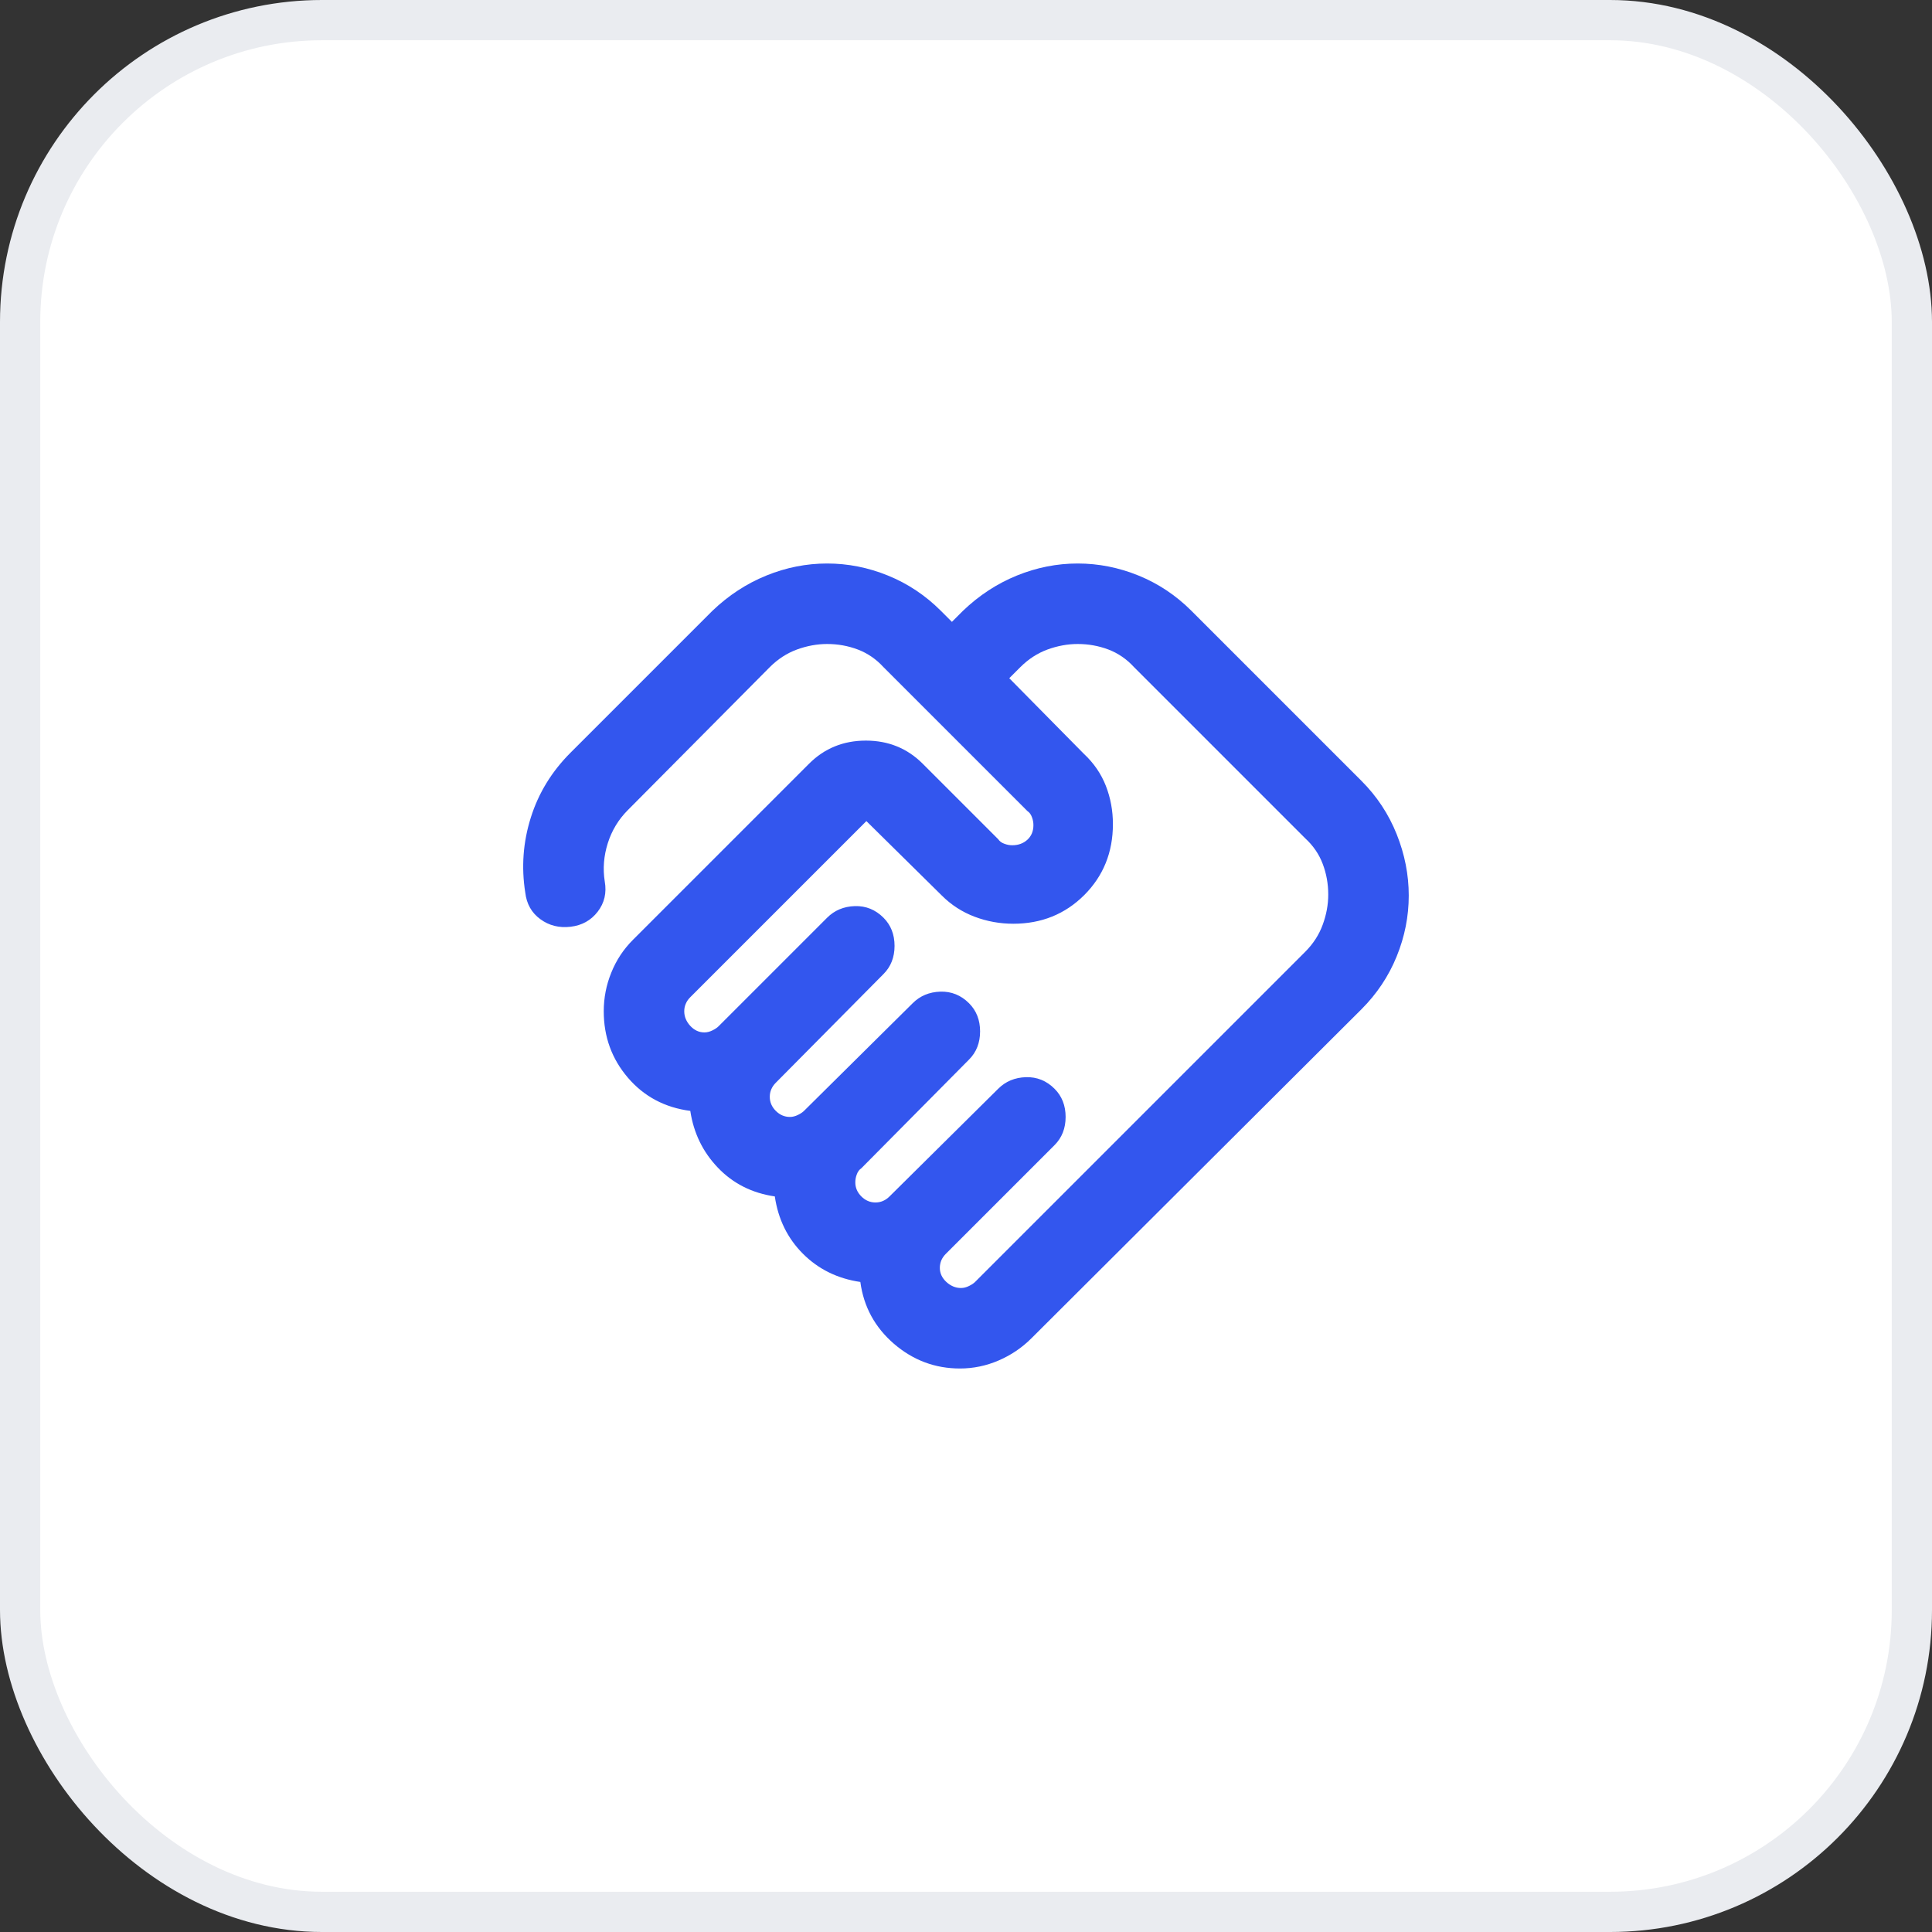 <svg width="48" height="48" viewBox="0 0 48 48" fill="none" xmlns="http://www.w3.org/2000/svg">
<rect x="0" y="0" width="48" height="48" fill="#333333" stroke="none"/>
<rect x="0.5" y="0.5" width="47" height="47" rx="7.5" fill="white"/>
<rect x="0.5" y="0.5" width="47" height="47" rx="7.5" stroke="#EAECF0"/>
<mask id="mask0_2260_6388" style="mask-type:alpha" maskUnits="userSpaceOnUse" x="12" y="12" width="24" height="24">
<rect x="12" y="12" width="24" height="24" fill="#3356EE"/>
</mask>
<g mask="url(#mask0_2260_6388)">
<path d="M23.875 32C23.942 32 24.008 31.983 24.075 31.95C24.142 31.917 24.192 31.883 24.225 31.85L32.425 23.65C32.625 23.45 32.771 23.225 32.862 22.975C32.954 22.725 33 22.475 33 22.225C33 21.958 32.954 21.704 32.862 21.462C32.771 21.221 32.625 21.008 32.425 20.825L28.175 16.575C27.992 16.375 27.779 16.229 27.538 16.137C27.296 16.046 27.042 16 26.775 16C26.525 16 26.275 16.046 26.025 16.137C25.775 16.229 25.55 16.375 25.35 16.575L25.075 16.85L26.925 18.725C27.175 18.958 27.358 19.225 27.475 19.525C27.592 19.825 27.65 20.142 27.65 20.475C27.65 21.175 27.413 21.762 26.938 22.238C26.462 22.712 25.875 22.95 25.175 22.95C24.842 22.95 24.521 22.892 24.212 22.775C23.904 22.658 23.633 22.483 23.4 22.25L21.525 20.4L17.15 24.775C17.1 24.825 17.062 24.879 17.038 24.938C17.012 24.996 17 25.058 17 25.125C17 25.258 17.05 25.379 17.15 25.488C17.25 25.596 17.367 25.65 17.5 25.65C17.567 25.65 17.633 25.633 17.7 25.6C17.767 25.567 17.817 25.533 17.85 25.5L20.55 22.8C20.733 22.617 20.962 22.521 21.238 22.512C21.512 22.504 21.75 22.6 21.95 22.8C22.133 22.983 22.225 23.217 22.225 23.5C22.225 23.783 22.133 24.017 21.95 24.2L19.275 26.9C19.225 26.95 19.188 27.004 19.163 27.062C19.137 27.121 19.125 27.183 19.125 27.25C19.125 27.383 19.175 27.5 19.275 27.6C19.375 27.7 19.492 27.75 19.625 27.75C19.692 27.75 19.758 27.733 19.825 27.7C19.892 27.667 19.942 27.633 19.975 27.6L22.675 24.925C22.858 24.742 23.087 24.646 23.363 24.637C23.637 24.629 23.875 24.725 24.075 24.925C24.258 25.108 24.35 25.342 24.35 25.625C24.35 25.908 24.258 26.142 24.075 26.325L21.4 29.025C21.35 29.058 21.312 29.108 21.288 29.175C21.262 29.242 21.25 29.308 21.25 29.375C21.25 29.508 21.3 29.625 21.4 29.725C21.5 29.825 21.617 29.875 21.75 29.875C21.817 29.875 21.879 29.863 21.938 29.837C21.996 29.812 22.05 29.775 22.1 29.725L24.8 27.05C24.983 26.867 25.212 26.771 25.488 26.762C25.762 26.754 26 26.85 26.2 27.05C26.383 27.233 26.475 27.467 26.475 27.75C26.475 28.033 26.383 28.267 26.2 28.45L23.5 31.15C23.45 31.2 23.413 31.254 23.387 31.312C23.363 31.371 23.35 31.433 23.35 31.5C23.35 31.633 23.404 31.75 23.512 31.85C23.621 31.95 23.742 32 23.875 32ZM23.85 34C23.233 34 22.688 33.796 22.212 33.388C21.738 32.979 21.458 32.467 21.375 31.85C20.808 31.767 20.333 31.533 19.95 31.15C19.567 30.767 19.333 30.292 19.25 29.725C18.683 29.642 18.212 29.404 17.837 29.012C17.462 28.621 17.233 28.15 17.15 27.6C16.517 27.517 16 27.242 15.6 26.775C15.2 26.308 15 25.758 15 25.125C15 24.792 15.062 24.471 15.188 24.163C15.312 23.854 15.492 23.583 15.725 23.35L20.1 18.975C20.483 18.592 20.954 18.4 21.512 18.4C22.071 18.4 22.542 18.592 22.925 18.975L24.8 20.85C24.833 20.9 24.883 20.938 24.95 20.962C25.017 20.988 25.083 21 25.15 21C25.3 21 25.425 20.954 25.525 20.863C25.625 20.771 25.675 20.65 25.675 20.5C25.675 20.433 25.663 20.367 25.637 20.3C25.613 20.233 25.575 20.183 25.525 20.15L21.95 16.575C21.767 16.375 21.554 16.229 21.312 16.137C21.071 16.046 20.817 16 20.55 16C20.3 16 20.05 16.046 19.8 16.137C19.55 16.229 19.325 16.375 19.125 16.575L15.6 20.125C15.367 20.358 15.2 20.633 15.1 20.95C15 21.267 14.975 21.583 15.025 21.9C15.075 22.183 15.017 22.433 14.85 22.65C14.683 22.867 14.458 22.992 14.175 23.025C13.892 23.058 13.642 22.996 13.425 22.837C13.208 22.679 13.083 22.458 13.05 22.175C12.95 21.542 12.996 20.921 13.188 20.312C13.379 19.704 13.708 19.167 14.175 18.7L17.7 15.175C18.1 14.792 18.546 14.5 19.038 14.3C19.529 14.1 20.033 14 20.55 14C21.067 14 21.571 14.1 22.062 14.3C22.554 14.5 22.992 14.792 23.375 15.175L23.65 15.45L23.925 15.175C24.325 14.792 24.771 14.5 25.262 14.3C25.754 14.1 26.258 14 26.775 14C27.292 14 27.796 14.1 28.288 14.3C28.779 14.5 29.217 14.792 29.6 15.175L33.825 19.4C34.208 19.783 34.5 20.225 34.7 20.725C34.9 21.225 35 21.733 35 22.25C35 22.767 34.9 23.271 34.7 23.762C34.5 24.254 34.208 24.692 33.825 25.075L25.625 33.25C25.392 33.483 25.121 33.667 24.812 33.8C24.504 33.933 24.183 34 23.85 34Z" fill="#3356EE"/>
</g>
</svg>
